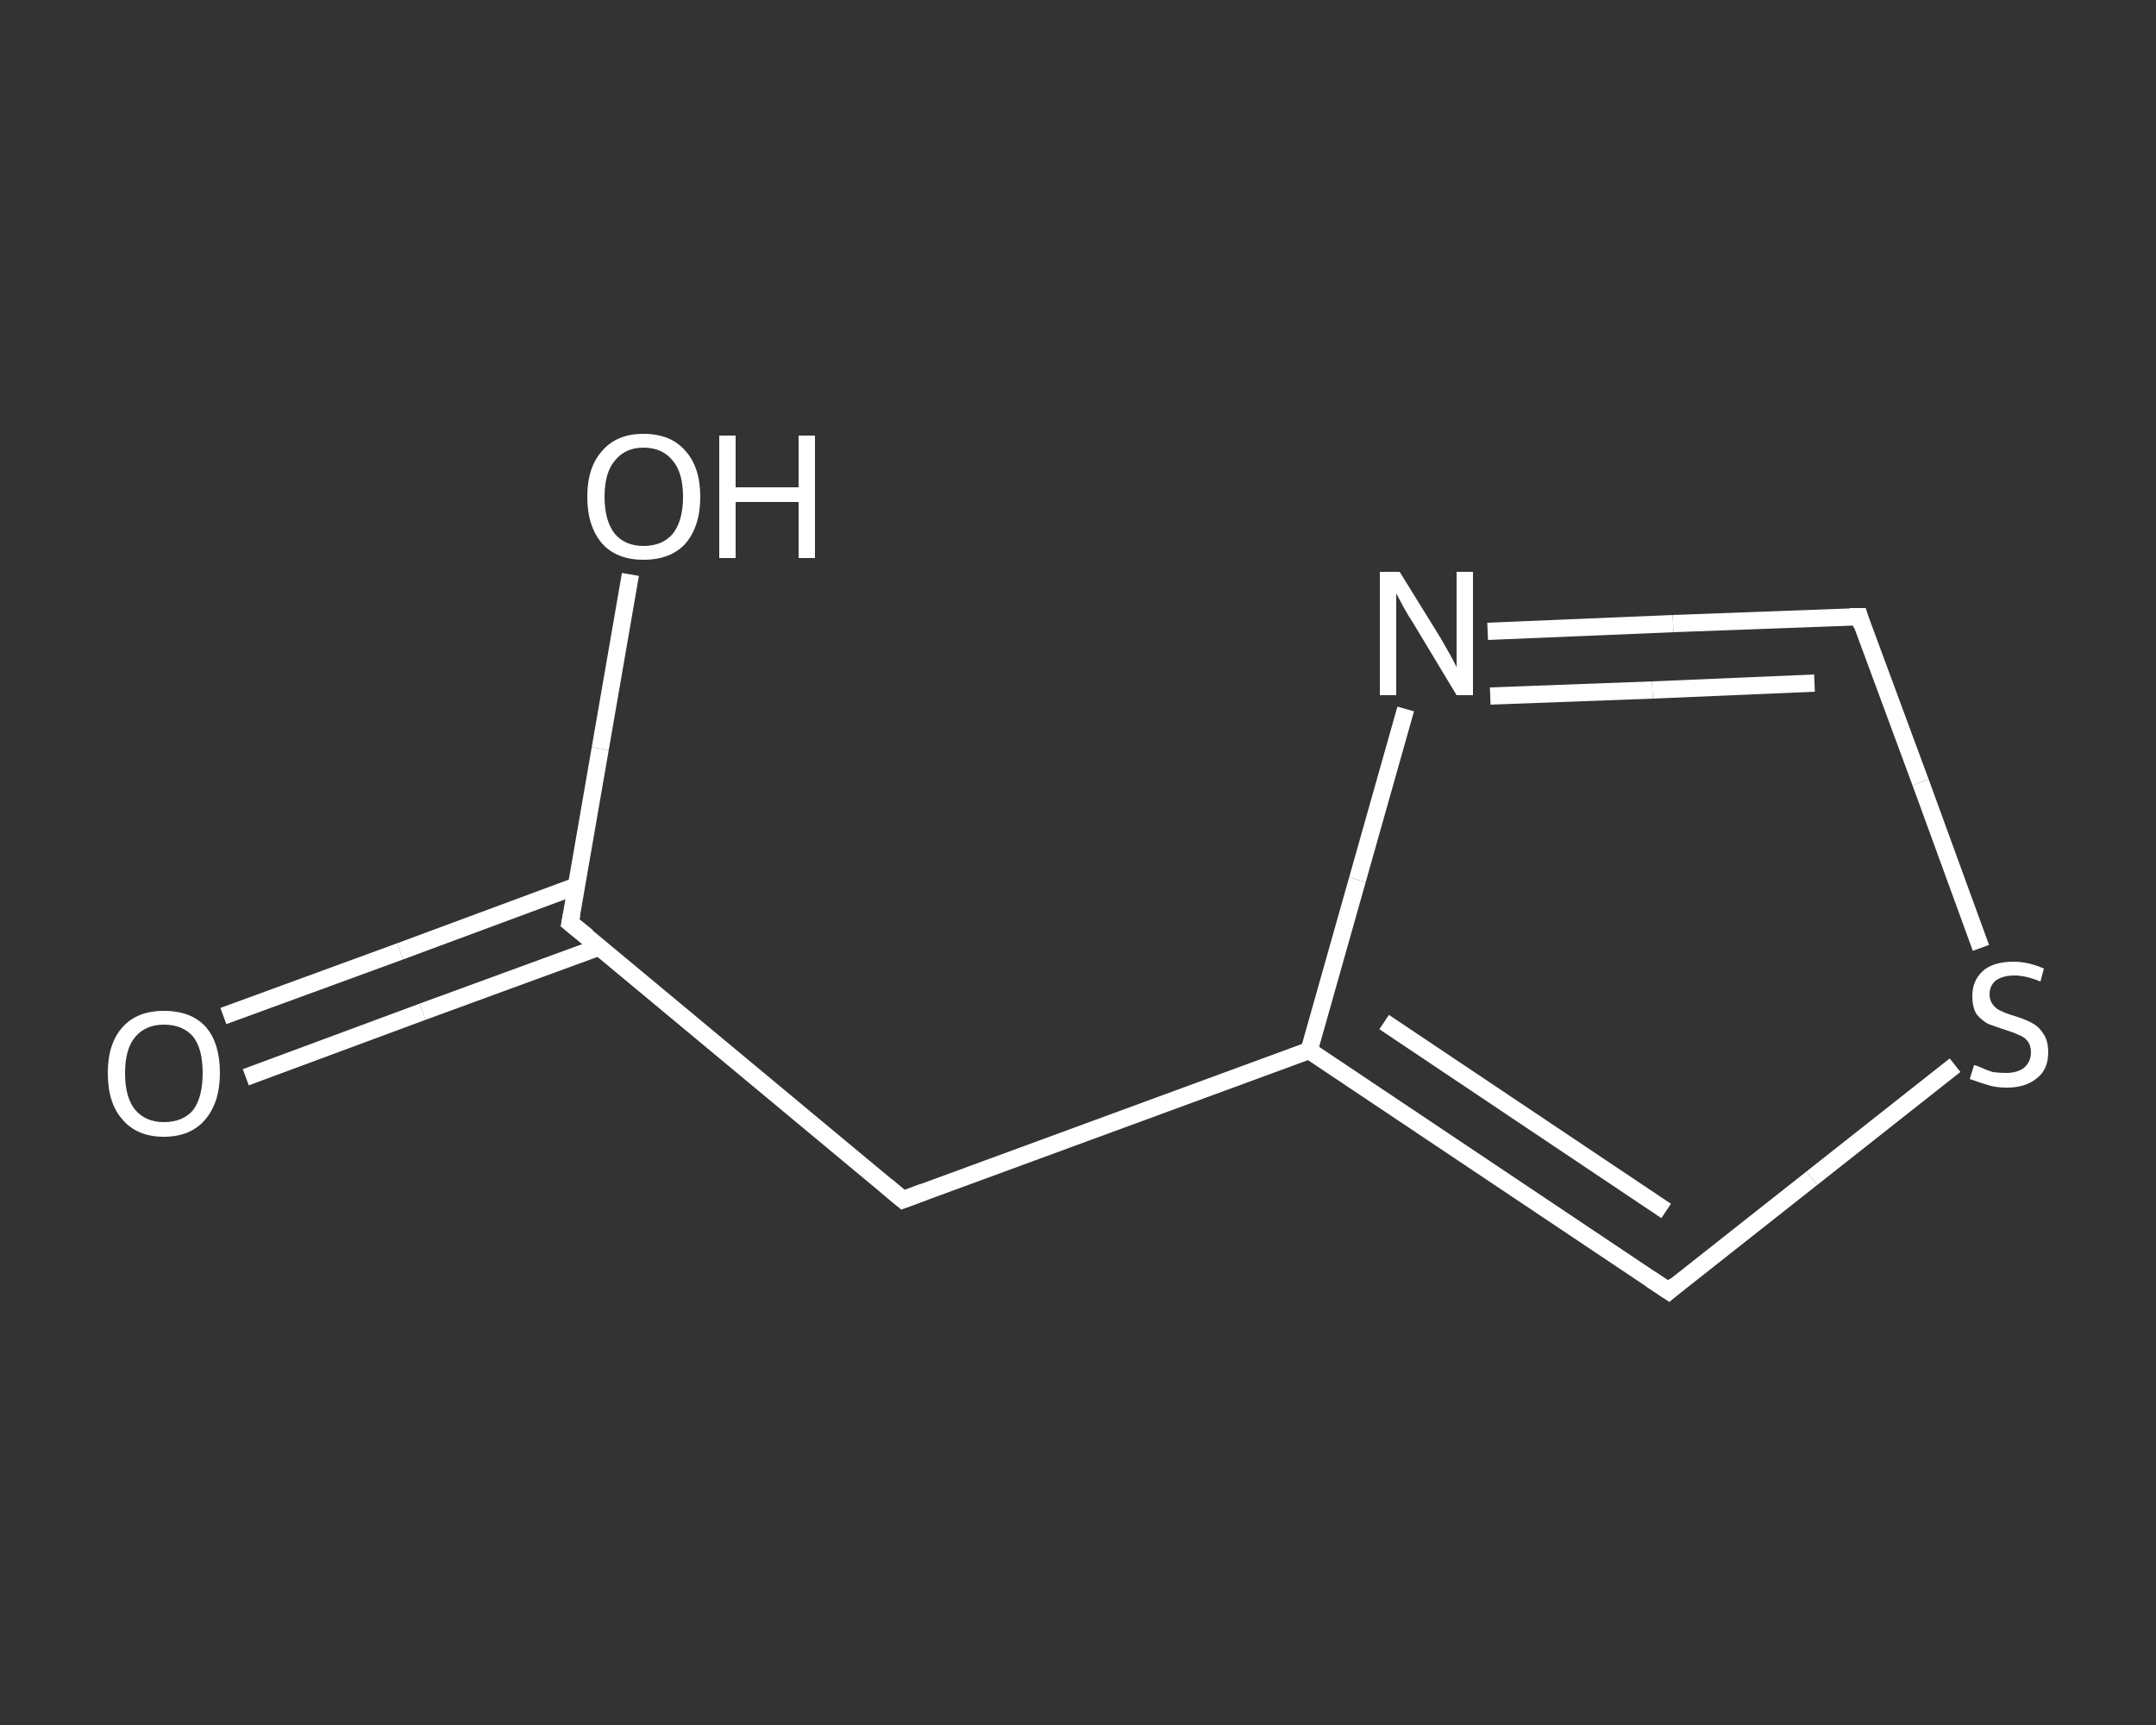 <?xml version='1.0' encoding='iso-8859-1'?>
<svg version='1.1' baseProfile='full'
              xmlns='http://www.w3.org/2000/svg'
                      xmlns:rdkit='http://www.rdkit.org/xml'
                      xmlns:xlink='http://www.w3.org/1999/xlink'
                  xml:space='preserve'
width='250px' height='200px' viewBox='0 0 250 200'>
<rect x="0" y="0" width="250" height="200" fill="#333333" stroke="none"/>
<!-- END OF HEADER -->
<rect style='opacity:1.0;fill:transparent;stroke:none' width='250.0' height='200.0' x='0.0' y='0.0'> </rect>
<path class='bond-0 atom-0 atom-1' d='M 25.9,117.8 L 46.4,110.3' style='fill:none;fill-rule:evenodd;stroke:#FFFFFF;stroke-width:2.0px;stroke-linecap:butt;stroke-linejoin:miter;stroke-opacity:1' />
<path class='bond-0 atom-0 atom-1' d='M 46.4,110.3 L 66.9,102.7' style='fill:none;fill-rule:evenodd;stroke:#FFFFFF;stroke-width:2.0px;stroke-linecap:butt;stroke-linejoin:miter;stroke-opacity:1' />
<path class='bond-0 atom-0 atom-1' d='M 28.5,124.9 L 49.0,117.3' style='fill:none;fill-rule:evenodd;stroke:#FFFFFF;stroke-width:2.0px;stroke-linecap:butt;stroke-linejoin:miter;stroke-opacity:1' />
<path class='bond-0 atom-0 atom-1' d='M 49.0,117.3 L 69.5,109.8' style='fill:none;fill-rule:evenodd;stroke:#FFFFFF;stroke-width:2.0px;stroke-linecap:butt;stroke-linejoin:miter;stroke-opacity:1' />
<path class='bond-1 atom-1 atom-2' d='M 66.1,107.0 L 69.6,86.8' style='fill:none;fill-rule:evenodd;stroke:#FFFFFF;stroke-width:2.0px;stroke-linecap:butt;stroke-linejoin:miter;stroke-opacity:1' />
<path class='bond-1 atom-1 atom-2' d='M 69.6,86.8 L 73.1,66.6' style='fill:none;fill-rule:evenodd;stroke:#FFFFFF;stroke-width:2.0px;stroke-linecap:butt;stroke-linejoin:miter;stroke-opacity:1' />
<path class='bond-2 atom-1 atom-3' d='M 66.1,107.0 L 104.7,139.1' style='fill:none;fill-rule:evenodd;stroke:#FFFFFF;stroke-width:2.0px;stroke-linecap:butt;stroke-linejoin:miter;stroke-opacity:1' />
<path class='bond-3 atom-3 atom-4' d='M 104.7,139.1 L 151.8,121.8' style='fill:none;fill-rule:evenodd;stroke:#FFFFFF;stroke-width:2.0px;stroke-linecap:butt;stroke-linejoin:miter;stroke-opacity:1' />
<path class='bond-4 atom-4 atom-5' d='M 151.8,121.8 L 193.5,149.7' style='fill:none;fill-rule:evenodd;stroke:#FFFFFF;stroke-width:2.0px;stroke-linecap:butt;stroke-linejoin:miter;stroke-opacity:1' />
<path class='bond-4 atom-4 atom-5' d='M 160.5,118.5 L 193.2,140.4' style='fill:none;fill-rule:evenodd;stroke:#FFFFFF;stroke-width:2.0px;stroke-linecap:butt;stroke-linejoin:miter;stroke-opacity:1' />
<path class='bond-5 atom-5 atom-6' d='M 193.5,149.7 L 210.1,136.6' style='fill:none;fill-rule:evenodd;stroke:#FFFFFF;stroke-width:2.0px;stroke-linecap:butt;stroke-linejoin:miter;stroke-opacity:1' />
<path class='bond-5 atom-5 atom-6' d='M 210.1,136.6 L 226.7,123.5' style='fill:none;fill-rule:evenodd;stroke:#FFFFFF;stroke-width:2.0px;stroke-linecap:butt;stroke-linejoin:miter;stroke-opacity:1' />
<path class='bond-6 atom-6 atom-7' d='M 229.7,109.9 L 222.7,90.7' style='fill:none;fill-rule:evenodd;stroke:#FFFFFF;stroke-width:2.0px;stroke-linecap:butt;stroke-linejoin:miter;stroke-opacity:1' />
<path class='bond-6 atom-6 atom-7' d='M 222.7,90.7 L 215.6,71.5' style='fill:none;fill-rule:evenodd;stroke:#FFFFFF;stroke-width:2.0px;stroke-linecap:butt;stroke-linejoin:miter;stroke-opacity:1' />
<path class='bond-7 atom-7 atom-8' d='M 215.6,71.5 L 194.0,72.3' style='fill:none;fill-rule:evenodd;stroke:#FFFFFF;stroke-width:2.0px;stroke-linecap:butt;stroke-linejoin:miter;stroke-opacity:1' />
<path class='bond-7 atom-7 atom-8' d='M 194.0,72.3 L 172.5,73.2' style='fill:none;fill-rule:evenodd;stroke:#FFFFFF;stroke-width:2.0px;stroke-linecap:butt;stroke-linejoin:miter;stroke-opacity:1' />
<path class='bond-7 atom-7 atom-8' d='M 210.4,79.2 L 191.6,80.0' style='fill:none;fill-rule:evenodd;stroke:#FFFFFF;stroke-width:2.0px;stroke-linecap:butt;stroke-linejoin:miter;stroke-opacity:1' />
<path class='bond-7 atom-7 atom-8' d='M 191.6,80.0 L 172.8,80.7' style='fill:none;fill-rule:evenodd;stroke:#FFFFFF;stroke-width:2.0px;stroke-linecap:butt;stroke-linejoin:miter;stroke-opacity:1' />
<path class='bond-8 atom-8 atom-4' d='M 163.0,82.2 L 157.4,102.0' style='fill:none;fill-rule:evenodd;stroke:#FFFFFF;stroke-width:2.0px;stroke-linecap:butt;stroke-linejoin:miter;stroke-opacity:1' />
<path class='bond-8 atom-8 atom-4' d='M 157.4,102.0 L 151.8,121.8' style='fill:none;fill-rule:evenodd;stroke:#FFFFFF;stroke-width:2.0px;stroke-linecap:butt;stroke-linejoin:miter;stroke-opacity:1' />
<path d='M 66.3,106.0 L 66.1,107.0 L 68.1,108.6' style='fill:none;stroke:#FFFFFF;stroke-width:2.0px;stroke-linecap:butt;stroke-linejoin:miter;stroke-opacity:1;' />
<path d='M 102.8,137.5 L 104.7,139.1 L 107.1,138.2' style='fill:none;stroke:#FFFFFF;stroke-width:2.0px;stroke-linecap:butt;stroke-linejoin:miter;stroke-opacity:1;' />
<path d='M 191.4,148.3 L 193.5,149.7 L 194.3,149.0' style='fill:none;stroke:#FFFFFF;stroke-width:2.0px;stroke-linecap:butt;stroke-linejoin:miter;stroke-opacity:1;' />
<path d='M 215.9,72.5 L 215.6,71.5 L 214.5,71.5' style='fill:none;stroke:#FFFFFF;stroke-width:2.0px;stroke-linecap:butt;stroke-linejoin:miter;stroke-opacity:1;' />
<path class='atom-0' d='M 12.5 124.4
Q 12.5 121.0, 14.2 119.1
Q 15.9 117.2, 19.0 117.2
Q 22.2 117.2, 23.9 119.1
Q 25.5 121.0, 25.5 124.4
Q 25.5 127.8, 23.8 129.8
Q 22.1 131.8, 19.0 131.8
Q 15.9 131.8, 14.2 129.8
Q 12.5 127.9, 12.5 124.4
M 19.0 130.1
Q 21.2 130.1, 22.4 128.7
Q 23.5 127.2, 23.5 124.4
Q 23.5 121.6, 22.4 120.2
Q 21.2 118.8, 19.0 118.8
Q 16.9 118.8, 15.7 120.2
Q 14.5 121.6, 14.5 124.4
Q 14.5 127.3, 15.7 128.7
Q 16.9 130.1, 19.0 130.1
' fill='#FFFFFF'/>
<path class='atom-2' d='M 68.1 57.6
Q 68.1 54.2, 69.8 52.3
Q 71.5 50.3, 74.6 50.3
Q 77.8 50.3, 79.5 52.3
Q 81.2 54.2, 81.2 57.6
Q 81.2 61.0, 79.5 63.0
Q 77.8 64.9, 74.6 64.9
Q 71.5 64.9, 69.8 63.0
Q 68.1 61.0, 68.1 57.6
M 74.6 63.3
Q 76.8 63.3, 78.0 61.9
Q 79.2 60.4, 79.2 57.6
Q 79.2 54.8, 78.0 53.4
Q 76.8 51.9, 74.6 51.9
Q 72.5 51.9, 71.3 53.4
Q 70.1 54.8, 70.1 57.6
Q 70.1 60.4, 71.3 61.9
Q 72.5 63.3, 74.6 63.3
' fill='#FFFFFF'/>
<path class='atom-2' d='M 83.4 50.5
L 85.3 50.5
L 85.3 56.5
L 92.6 56.5
L 92.6 50.5
L 94.5 50.5
L 94.5 64.7
L 92.6 64.7
L 92.6 58.2
L 85.3 58.2
L 85.3 64.7
L 83.4 64.7
L 83.4 50.5
' fill='#FFFFFF'/>
<path class='atom-6' d='M 228.9 123.5
Q 229.1 123.5, 229.8 123.8
Q 230.4 124.1, 231.1 124.3
Q 231.9 124.4, 232.6 124.4
Q 233.9 124.4, 234.7 123.8
Q 235.5 123.1, 235.5 122.0
Q 235.5 121.2, 235.1 120.7
Q 234.7 120.2, 234.1 120.0
Q 233.5 119.7, 232.5 119.4
Q 231.3 119.0, 230.5 118.7
Q 229.8 118.3, 229.2 117.6
Q 228.7 116.8, 228.7 115.5
Q 228.7 113.7, 229.9 112.6
Q 231.1 111.5, 233.5 111.5
Q 235.2 111.5, 237.0 112.3
L 236.6 113.8
Q 234.9 113.1, 233.6 113.1
Q 232.2 113.1, 231.4 113.7
Q 230.7 114.3, 230.7 115.3
Q 230.7 116.0, 231.1 116.5
Q 231.5 117.0, 232.0 117.2
Q 232.6 117.5, 233.6 117.8
Q 234.9 118.2, 235.6 118.6
Q 236.4 119.0, 236.9 119.8
Q 237.5 120.6, 237.5 122.0
Q 237.5 124.0, 236.2 125.0
Q 234.9 126.1, 232.7 126.1
Q 231.4 126.1, 230.5 125.8
Q 229.5 125.5, 228.4 125.1
L 228.9 123.5
' fill='#FFFFFF'/>
<path class='atom-8' d='M 162.3 66.3
L 167.0 73.9
Q 167.4 74.6, 168.2 76.0
Q 168.9 77.3, 168.9 77.4
L 168.9 66.3
L 170.8 66.3
L 170.8 80.6
L 168.9 80.6
L 163.9 72.3
Q 163.3 71.4, 162.7 70.3
Q 162.1 69.2, 161.9 68.8
L 161.9 80.6
L 160.0 80.6
L 160.0 66.3
L 162.3 66.3
' fill='#FFFFFF'/>
</svg>
